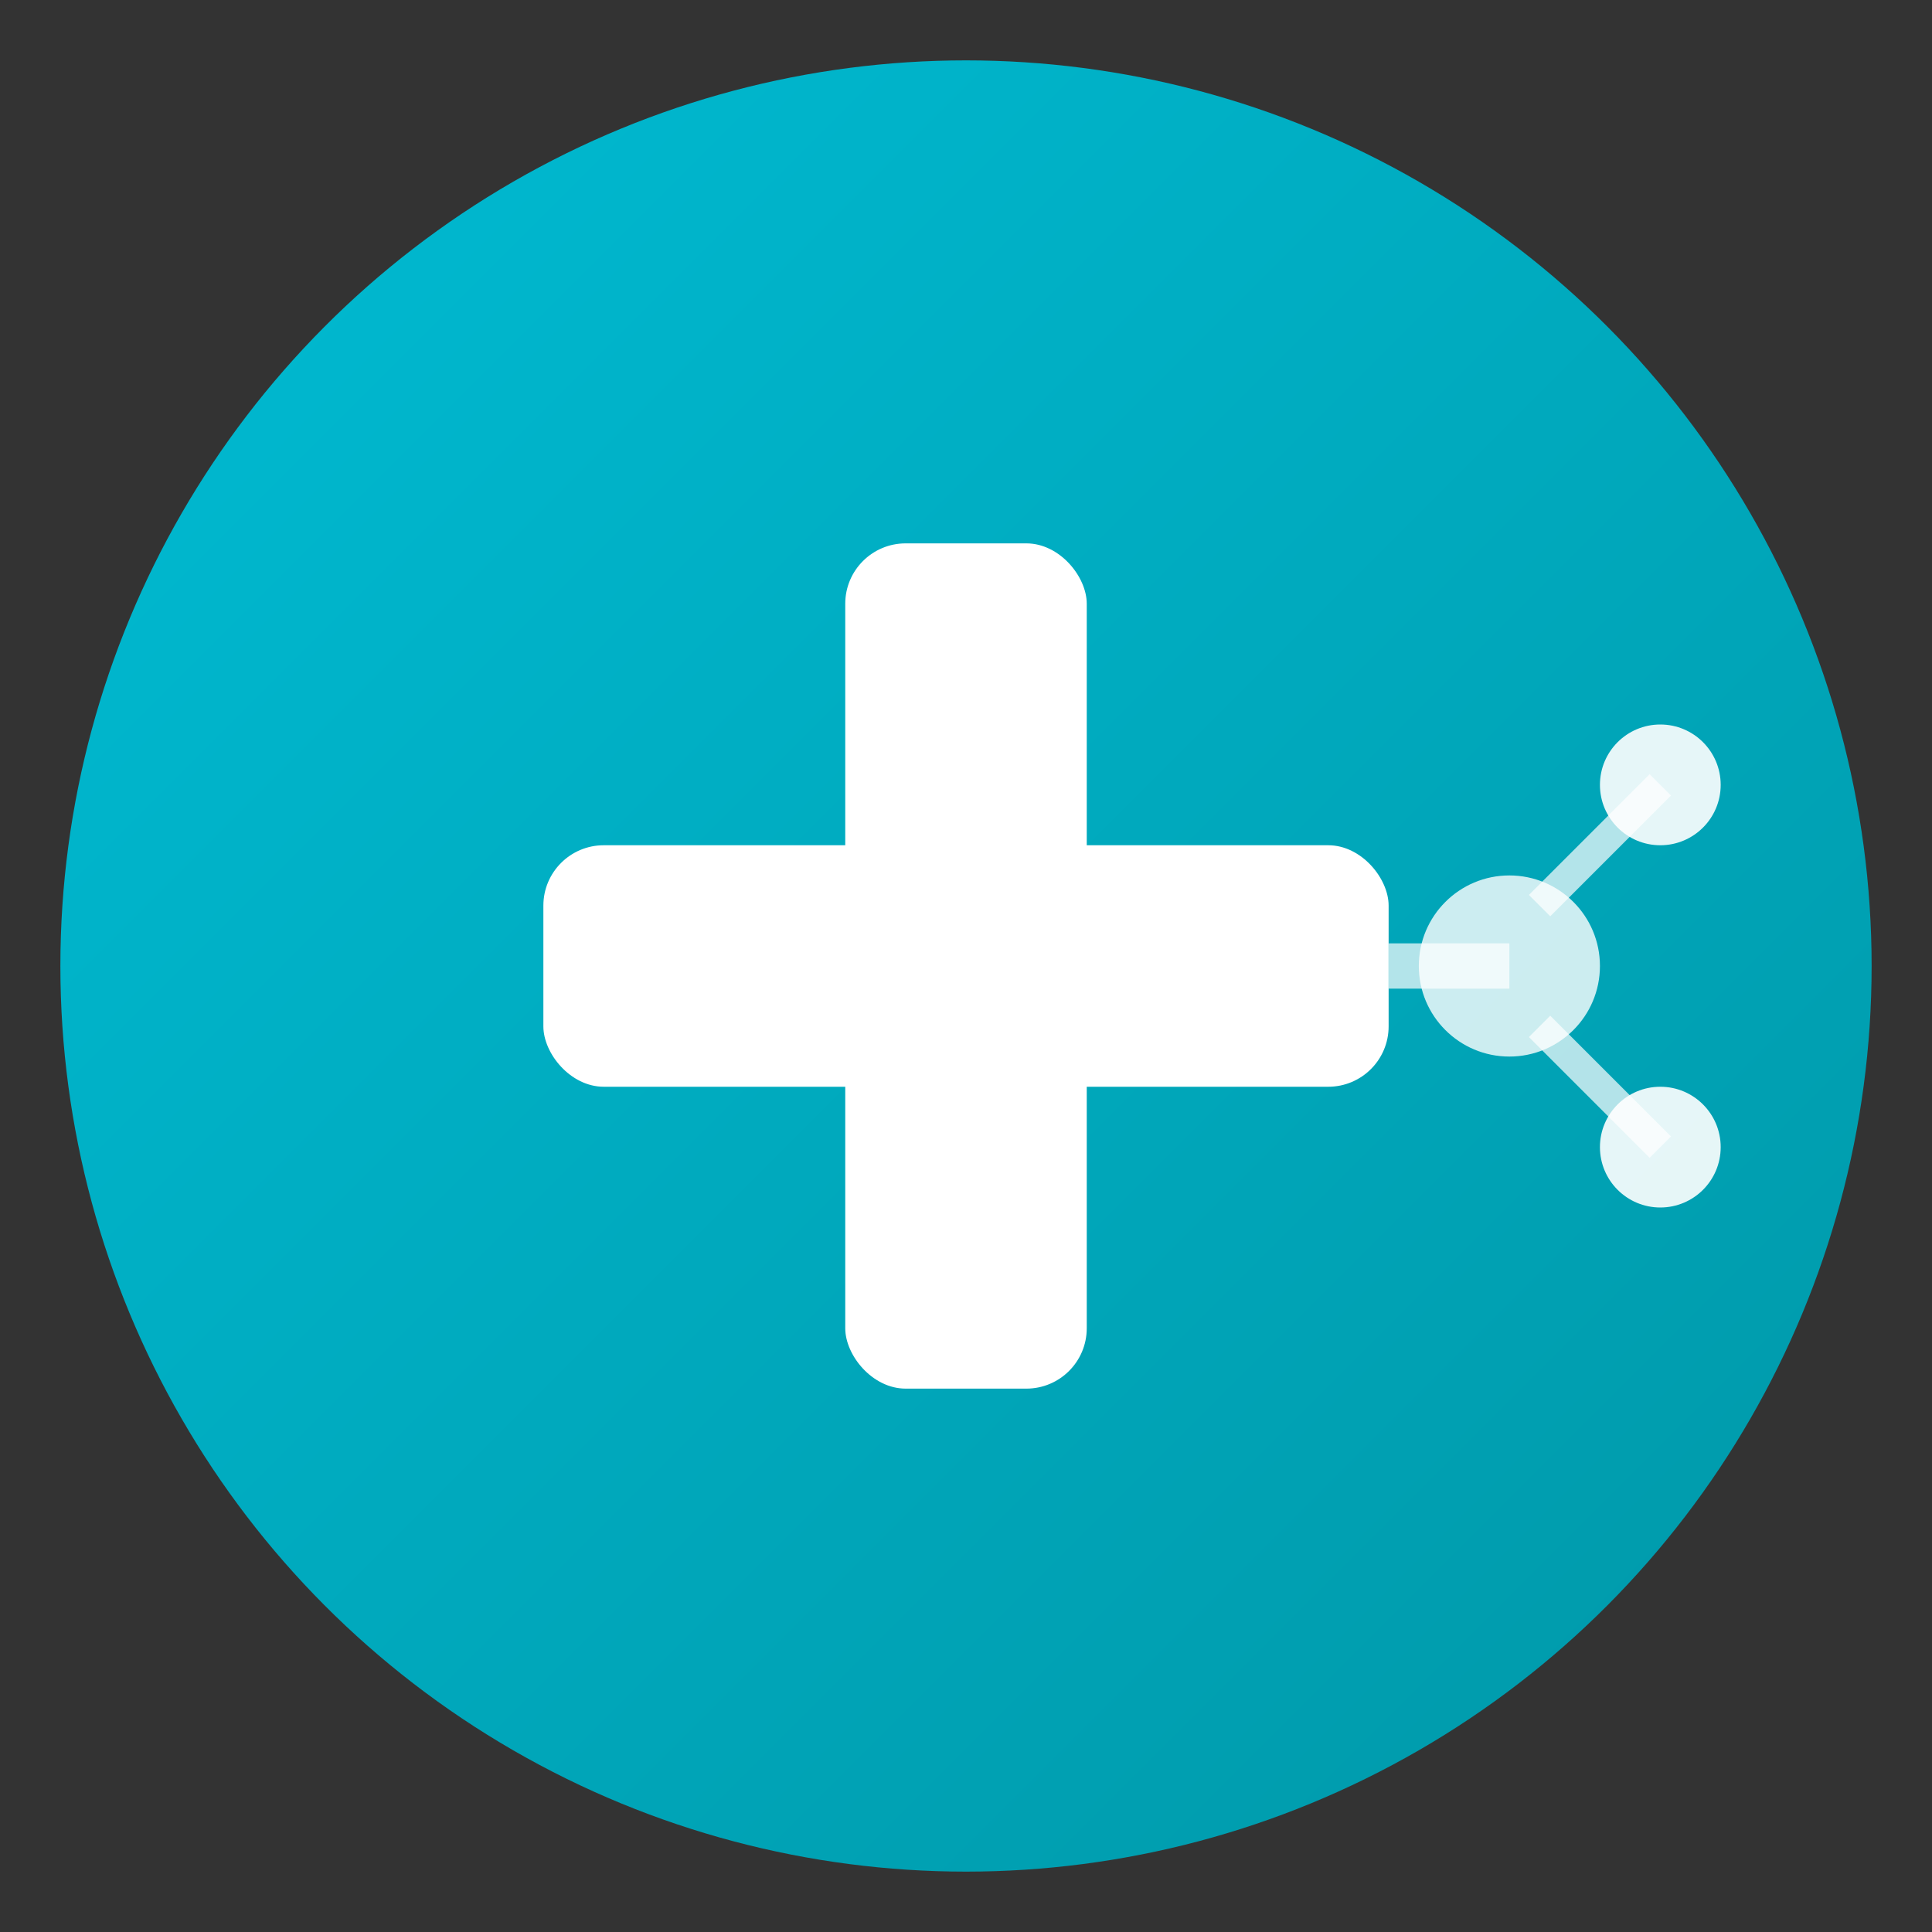 <svg width="64" height="64" viewBox="0 0 64 64" fill="none" xmlns="http://www.w3.org/2000/svg">
  <rect x="0" y="0" width="64" height="64" fill="#333333" stroke="none"/>
  <!-- Background circle with gradient -->
  <circle cx="32" cy="32" r="30" fill="url(#favicon-gradient)"/>
  
  <!-- Medical cross -->
  <rect x="28" y="18" width="8" height="28" fill="white" rx="2"/>
  <rect x="18" y="28" width="28" height="8" fill="white" rx="2"/>
  
  <!-- Data connection dots -->
  <circle cx="50" cy="32" r="3" fill="white" opacity="0.8"/>
  <circle cx="55" cy="26" r="2" fill="white" opacity="0.9"/>
  <circle cx="55" cy="38" r="2" fill="white" opacity="0.9"/>
  
  <!-- Connection lines -->
  <path d="M46 32 H50" stroke="white" stroke-width="1.5" opacity="0.7"/>
  <path d="M51 30 L55 26" stroke="white" stroke-width="1" opacity="0.7"/>
  <path d="M51 34 L55 38" stroke="white" stroke-width="1" opacity="0.7"/>
  
  <!-- Gradient definition -->
  <defs>
    <linearGradient id="favicon-gradient" x1="0%" y1="0%" x2="100%" y2="100%">
      <stop offset="0%" style="stop-color:#00BCD4;stop-opacity:1" />
      <stop offset="100%" style="stop-color:#0097A7;stop-opacity:1" />
    </linearGradient>
  </defs>
</svg>
